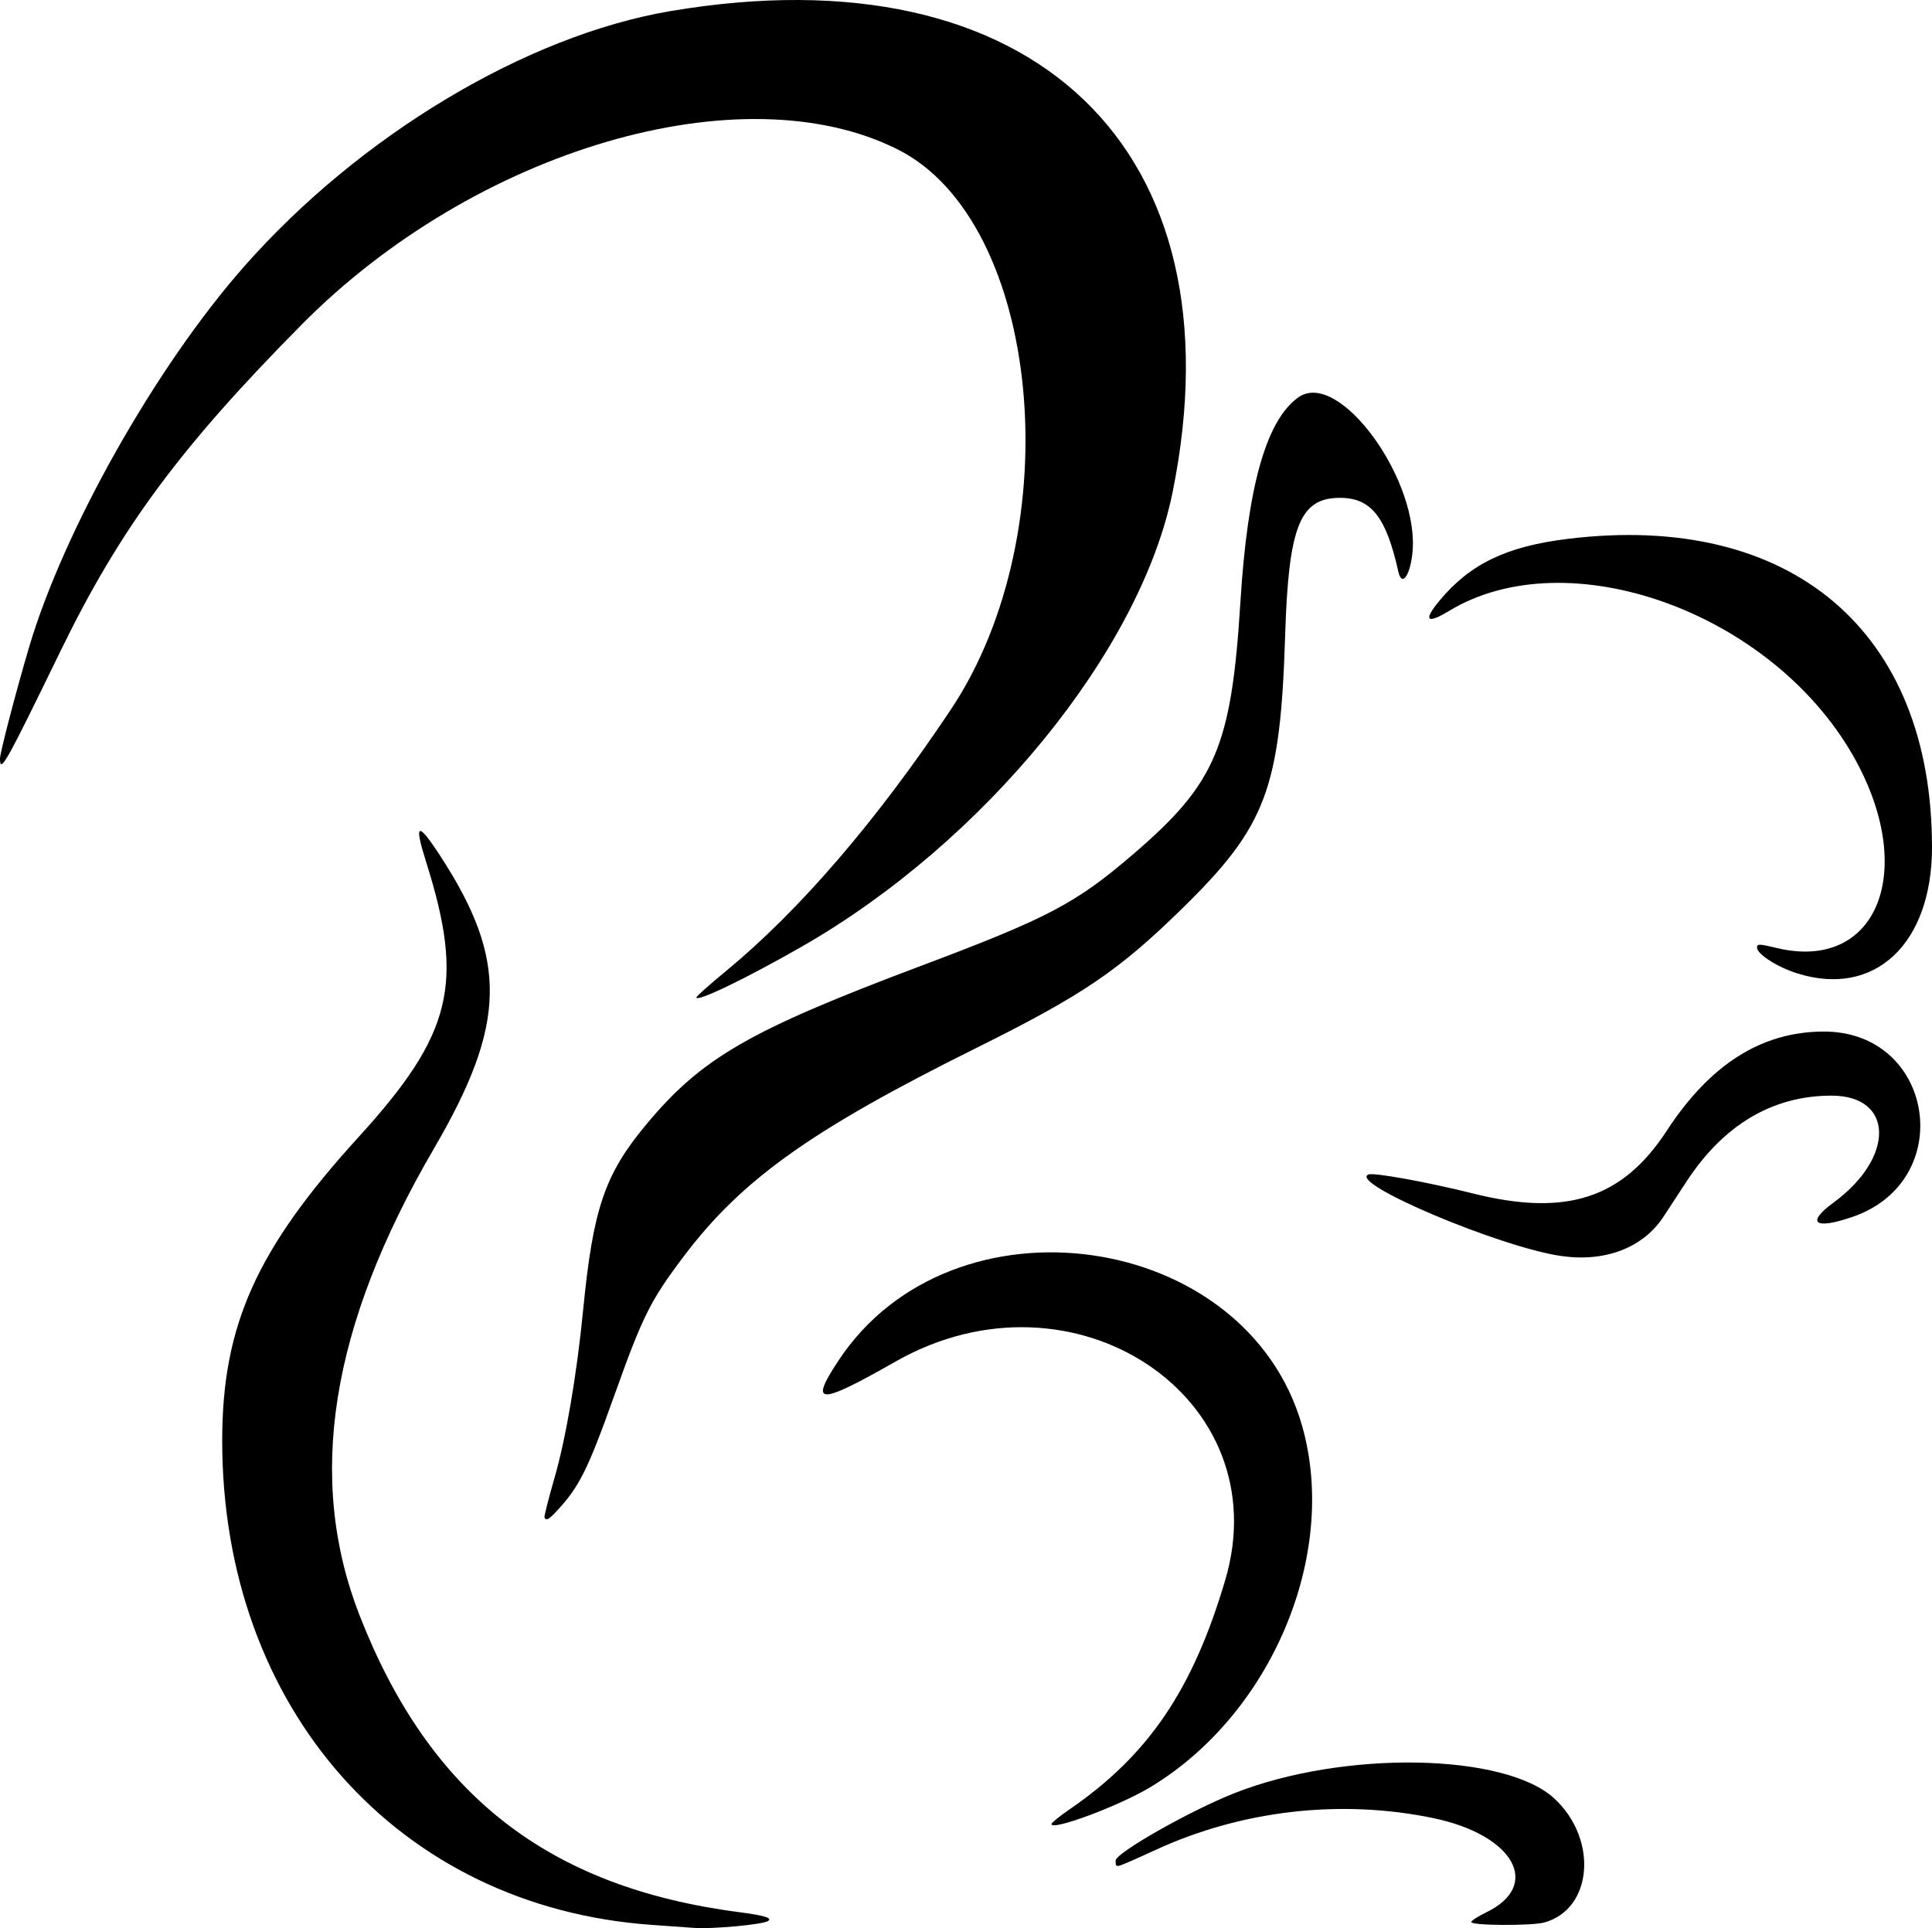 <?xml version="1.0" encoding="UTF-8" standalone="no"?>
<svg
   width="239.071"
   height="238.608"
   viewBox="0 0 239.071 238.608"
   version="1.1"
   xml:space="preserve"
   style="clip-rule:evenodd;fill-rule:evenodd;stroke-linejoin:round;stroke-miterlimit:2"
   id="svg7"
   xmlns="http://www.w3.org/2000/svg"
   xmlns:svg="http://www.w3.org/2000/svg"
   xmlns:serif="http://www.serif.com/"><defs
   id="defs7" />
    <g
   transform="translate(-302.594,-235.792)"
   id="g7">
        <g
   id="_1"
   serif:id="1"
   style="fill:#000000">
            <g
   id="path10"
   transform="translate(31.834)"
   style="fill:#000000">
                <path
   d="m 356.65,474.372 c -0.702,-0.05 -3.085,-0.219 -5.297,-0.377 -31.342,-2.238 -53.097,-26.793 -53.097,-59.931 0,-14.247 4.241,-23.69 16.866,-37.55 11.602,-12.737 13.134,-18.972 8.369,-34.048 -1.548,-4.899 -1.063,-5.084 1.793,-0.687 8.336,12.837 8.155,20.762 -0.827,36.151 -12.835,21.992 -15.829,40.835 -9.185,57.813 8.664,22.144 23.301,33.591 46.891,36.673 3.205,0.419 4.234,0.734 3.624,1.111 -0.707,0.437 -6.854,1.005 -9.137,0.845 z m 96.163,-0.733 c 0.064,-0.195 0.872,-0.716 1.796,-1.158 7.016,-3.356 3.51,-9.632 -6.542,-11.707 -11.477,-2.37 -23.736,-0.948 -34.411,3.992 -2.154,0.998 -4.118,1.855 -4.364,1.906 -0.431,0.089 -0.485,0.019 -0.485,-0.626 0,-0.944 9.163,-6.152 14.651,-8.326 13.531,-5.362 33.617,-5.014 39.691,0.686 5.391,5.059 4.67,13.641 -1.286,15.295 -1.579,0.439 -9.197,0.386 -9.05,-0.062 z M 400.87,461.523 c 0,-0.154 0.978,-0.951 2.173,-1.771 9.813,-6.732 15.297,-14.794 19.33,-28.42 6.697,-22.628 -18.81,-39.55 -40.778,-27.054 -9.59,5.454 -10.742,5.434 -7.073,-0.122 14.049,-21.271 50.419,-16.163 57.356,8.056 4.561,15.924 -3.757,35.721 -18.811,44.768 -3.828,2.301 -12.197,5.418 -12.197,4.543 z m -62.734,-37.916 c -0.067,-0.117 0.487,-2.317 1.231,-4.889 1.419,-4.907 2.771,-12.821 3.55,-20.785 1.231,-12.576 2.666,-16.8 7.805,-22.976 6.862,-8.248 12.734,-11.64 33.977,-19.628 15.802,-5.942 19.181,-7.722 26.34,-13.875 10.176,-8.745 12.106,-13.304 13.217,-31.214 0.886,-14.291 3.2,-22.449 7.167,-25.274 5.049,-3.595 15.217,10.472 14.09,19.493 -0.343,2.744 -1.311,3.915 -1.718,2.077 -1.505,-6.793 -3.384,-9.155 -7.27,-9.135 -4.92,0.025 -6.315,3.546 -6.736,17.002 -0.594,18.969 -2.341,23.625 -12.659,33.739 -7.948,7.791 -12.36,10.782 -25.606,17.362 -20.394,10.13 -28.986,16.255 -36.173,25.788 -4.109,5.45 -5.05,7.332 -8.531,17.079 -3.362,9.413 -4.381,11.448 -7.274,14.528 -0.879,0.934 -1.19,1.091 -1.41,0.708 z m 125.805,-32.384 c -7.617,-1.1 -26.452,-9.074 -23.836,-10.091 0.668,-0.26 7.377,0.961 12.923,2.353 11.53,2.893 18.498,0.642 23.968,-7.743 5.376,-8.24 11.736,-12.268 19.408,-12.294 13.725,-0.045 16.625,18.452 3.596,22.934 -4.699,1.617 -5.809,0.767 -2.331,-1.787 7.608,-5.586 7.453,-13.216 -0.27,-13.216 -7.277,0 -13.34,3.591 -17.947,10.63 -1.02,1.559 -2.3,3.515 -2.844,4.346 -2.522,3.853 -7.213,5.656 -12.667,4.868 z M 356.933,359.226 c 0,-0.136 1.626,-1.586 3.614,-3.223 9.135,-7.52 18.701,-18.641 27.876,-32.407 14.809,-22.22 11.212,-60.338 -6.54,-69.292 -19.296,-9.734 -52.333,-0.032 -73.812,21.677 -15.061,15.222 -22.458,25.239 -29.837,40.406 -6.806,13.989 -7.475,15.178 -7.474,13.275 0.001,-0.719 1.971,-8.27 3.575,-13.7 4.31,-14.594 15.714,-34.798 26.64,-47.197 14.279,-16.206 34.895,-28.564 52.698,-31.591 44.991,-7.649 70.79,17.039 62.191,59.512 -3.975,19.634 -23.299,43.321 -45.892,56.254 -6.9,3.95 -13.039,6.909 -13.039,6.286 z m 136.205,-2.985 c -2.496,-0.791 -4.961,-2.379 -4.961,-3.195 0,-0.466 0.277,-0.46 2.41,0.055 12.532,3.026 17.564,-9.69 9.441,-23.857 -10.189,-17.769 -35.295,-26.738 -49.96,-17.847 -2.772,1.681 -3.228,1.192 -1.185,-1.268 3.78,-4.552 8.28,-6.721 15.875,-7.651 27.609,-3.384 45.058,11.382 45.073,38.145 0.006,11.992 -7.115,18.655 -16.693,15.618 z"
   style="fill:#000000;fill-rule:nonzero"
   id="path1" />
            </g>
            
            
        </g>
    </g>
</svg>
